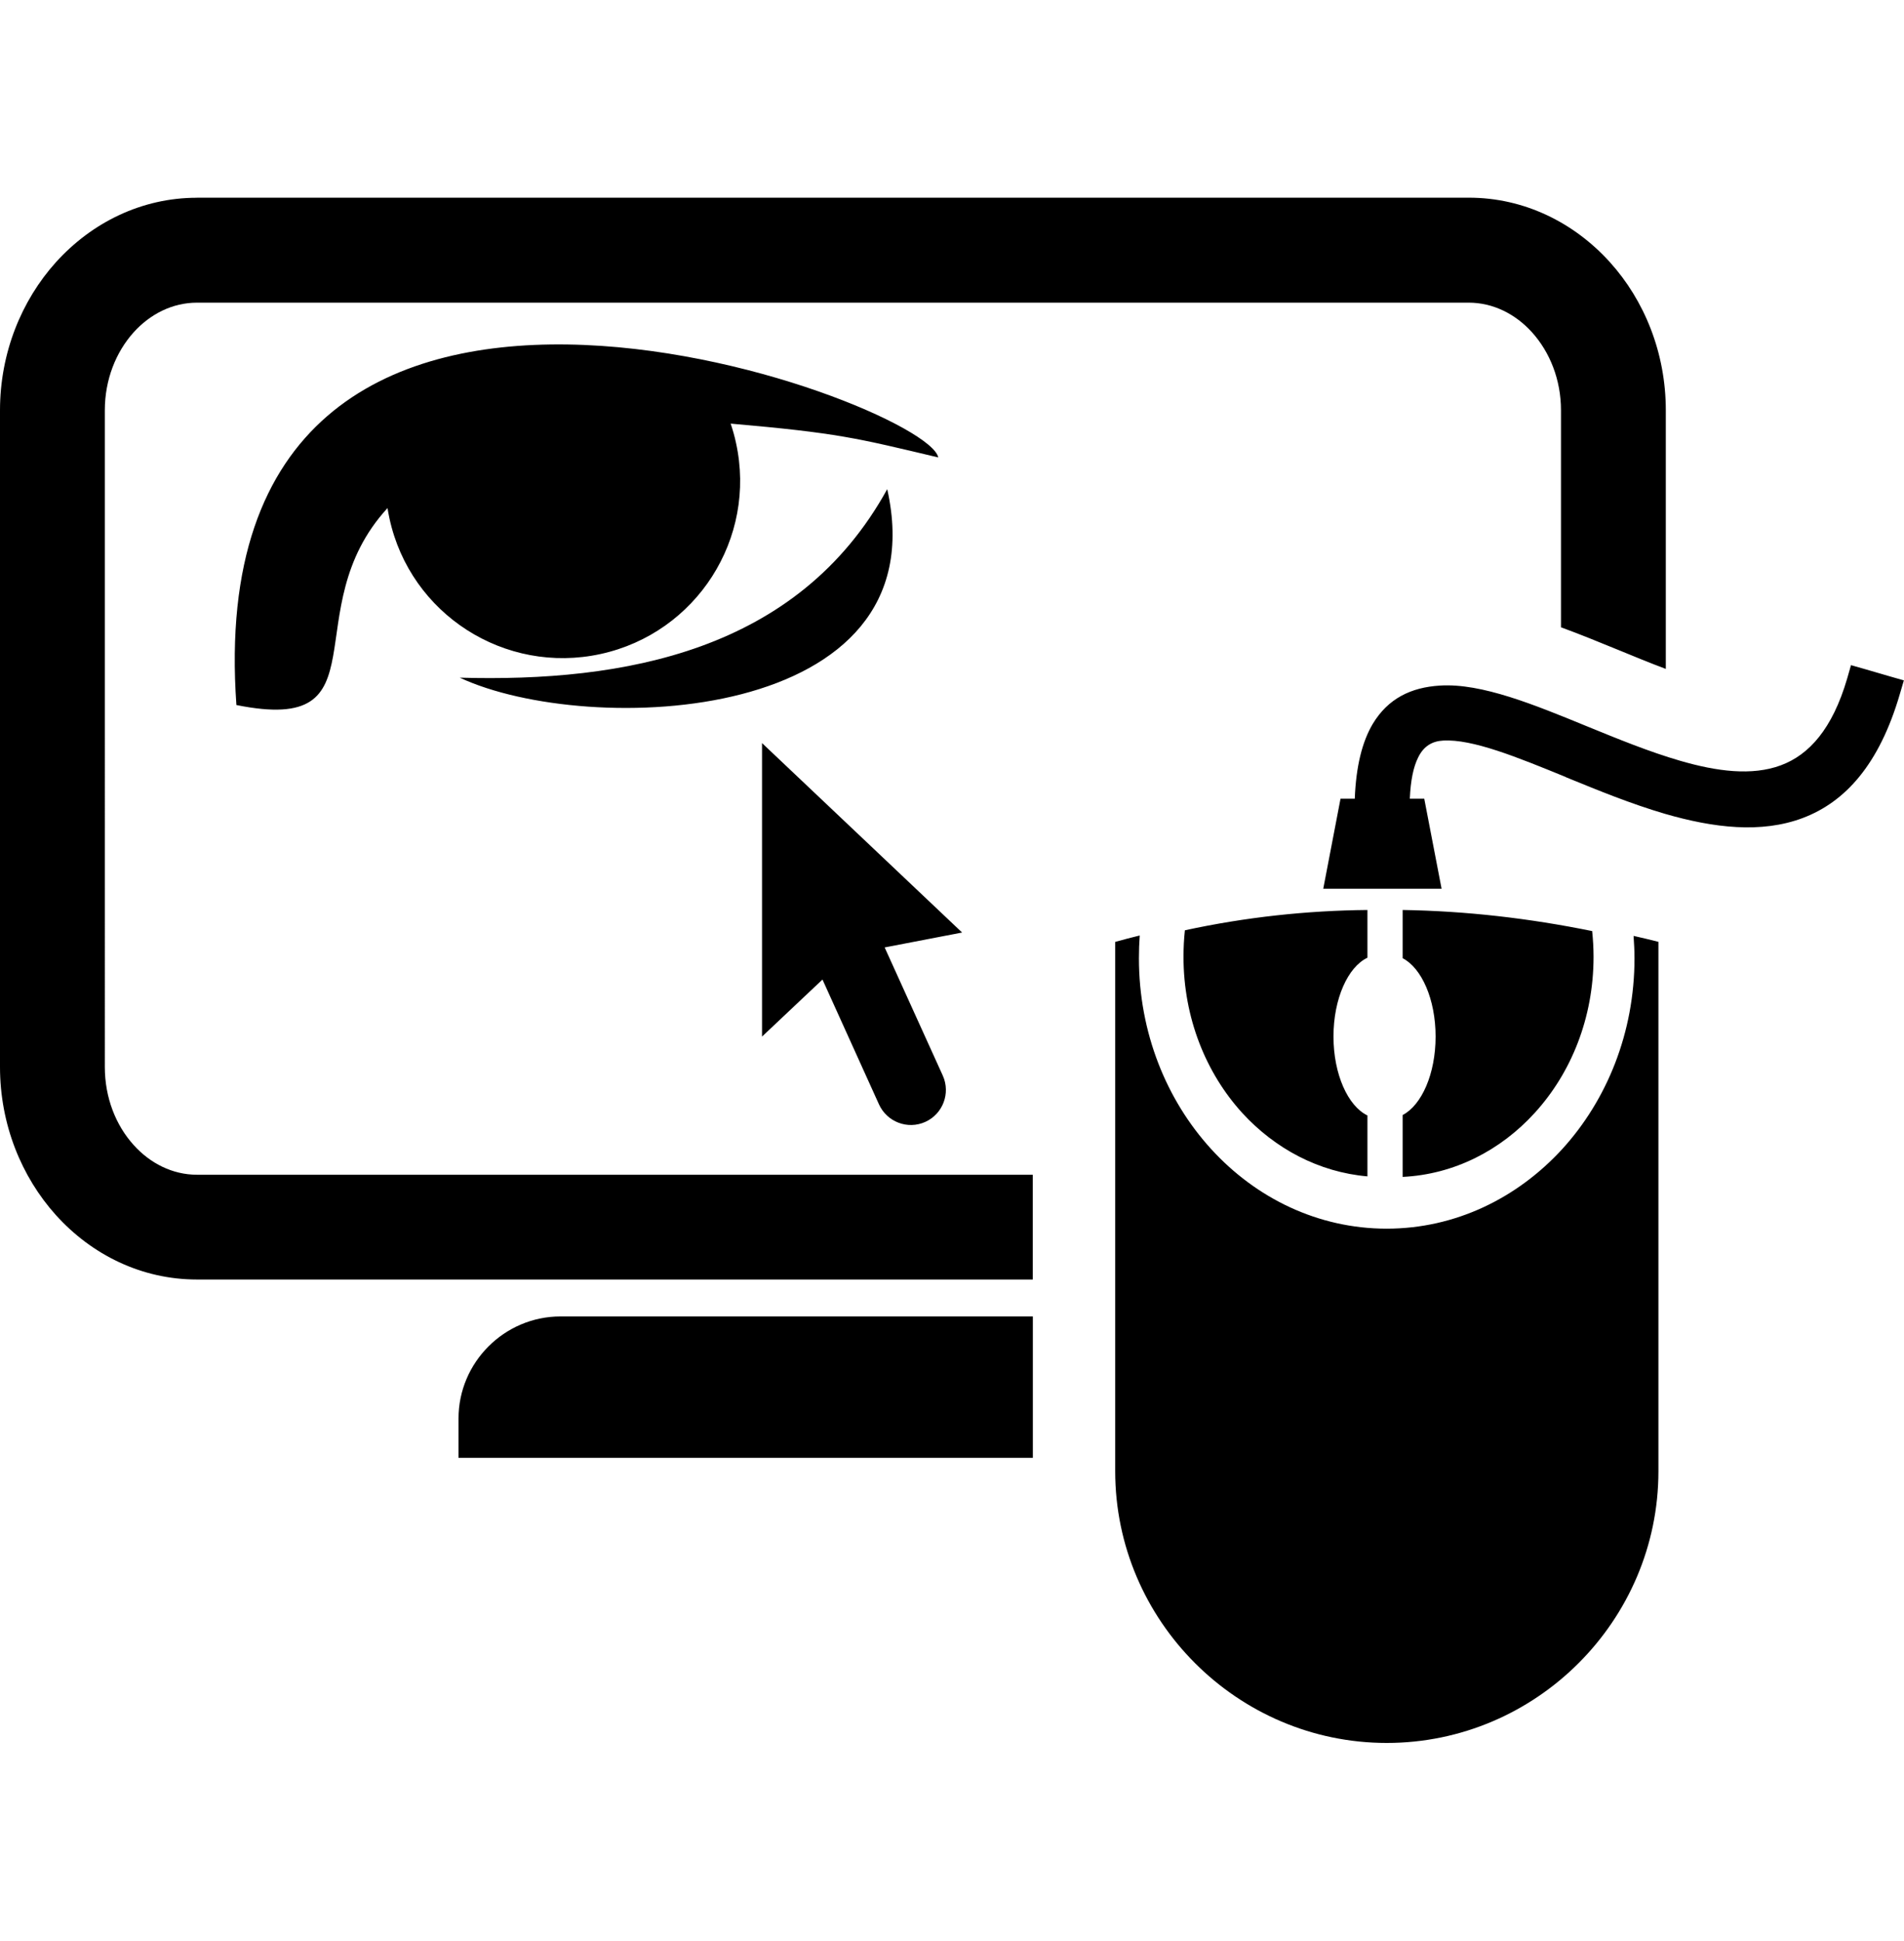 <svg xmlns="http://www.w3.org/2000/svg" id="Layer_5" viewBox="0 0 288.81 294.3"><defs><style>.cls-1{fill-rule:evenodd;}</style></defs><path class="cls-1" d="m85.02,199.64h71.65v21.44h-87.12v-5.96c0-8.51,6.96-15.48,15.47-15.48h0Zm127.73-61.64c9.64.15,19.24,1.26,28.76,3.2.13,1.28.21,2.59.21,3.9,0,9.26-3.4,17.63-8.94,23.69-5.18,5.68-12.21,9.31-20.02,9.69v-9.38c2.89-1.51,5-6.25,5-11.9s-2.11-10.39-5-11.89v-7.3h0Zm-7.25-16.86c.19-4.97,1.14-8.66,2.71-11.33,2.33-3.89,5.83-5.57,10.2-5.84,3.2-.2,6.77.53,10.6,1.73,3.63,1.14,7.59,2.75,11.67,4.43,4.65,1.9,9.5,3.89,14.17,5.24,5.56,1.62,10.89,2.32,15.28.69h0c4.27-1.58,7.82-5.5,10.06-13.16l.58-2.03,2.04.58,3.95,1.15,2.03.58-.6,2.04c-3.14,10.79-8.35,16.42-14.73,18.83-6.29,2.37-13.52,1.51-20.93-.64-2.56-.75-5.09-1.64-7.6-2.59-2.34-.89-4.89-1.93-7.39-2.95h0v-.02c-7.36-3.01-14.2-5.81-18.65-5.54-1.64.09-2.94.84-3.77,2.55-.72,1.42-1.15,3.48-1.27,6.26h2.19l2.63,13.66h-17.95l2.62-13.66h2.13Zm46.09,21.7c-1.27-.32-2.53-.63-3.8-.91.08,1.13.14,2.26.14,3.4,0,11.28-4.19,21.5-10.95,28.92-6.82,7.45-16.23,12.08-26.64,12.08s-19.83-4.62-26.63-12.08c-6.77-7.42-10.95-17.64-10.95-28.92,0-1.16.04-2.33.12-3.46-1.23.3-2.47.62-3.72.97v80.27c0,22.66,18.54,41.21,41.19,41.21h0c22.67,0,41.21-18.55,41.21-41.21v-80.27h0Zm-71.86-1.76c9.29-2.01,18.52-2.99,27.69-3.08v7.24c-2.96,1.4-5.15,6.22-5.15,11.95s2.2,10.55,5.15,11.97v9.24c-7.37-.64-14.02-4.2-18.98-9.61-5.52-6.06-8.92-14.43-8.92-23.69,0-1.36.07-2.7.21-4.01h0Zm-68.9-76.84c.32.95.6,1.92.81,2.92,3.19,14.51-6.01,28.85-20.53,32.02-14.52,3.17-28.87-6.02-32.03-20.54-.12-.54-.21-1.06-.3-1.59-14.22,15.5-.15,34.46-22.92,29.87-6.21-87.07,104.76-46.22,106.46-37.55-12.45-2.95-15.13-3.7-31.5-5.13h0Zm-41.09,38.53c19.51,9.11,72.83,7.1,64.84-28.59-13.57,24.67-40.05,29.29-64.84,28.59h0Zm45.85,9.9v44.53l9.17-8.65,8.57,18.93c1.22,2.68,4.36,3.86,7.02,2.66,2.67-1.2,3.86-4.35,2.66-7.02l-8.82-19.44,11.75-2.26-30.36-28.74h0ZM29.87,29.99c-8.39,0-15.95,3.76-21.39,9.78C3.25,45.58,0,53.53,0,62.23v99.57c0,8.71,3.25,16.66,8.48,22.47,5.44,6.03,13,9.77,21.39,9.77h126.79v-15.89H29.87c-3.69,0-7.09-1.72-9.59-4.5-2.71-2.99-4.38-7.19-4.38-11.84V62.23c0-4.65,1.68-8.84,4.38-11.84,2.5-2.77,5.89-4.49,9.59-4.49h192.93c3.68,0,7.08,1.72,9.58,4.49,2.71,3,4.4,7.19,4.4,11.84v32.9c2.92,1.07,5.8,2.25,8.66,3.42,2.39.98,4.8,1.98,7.24,2.89v-39.22c0-8.7-3.24-16.66-8.48-22.46-5.44-6.02-13.01-9.78-21.39-9.78H29.87Z"></path></svg>